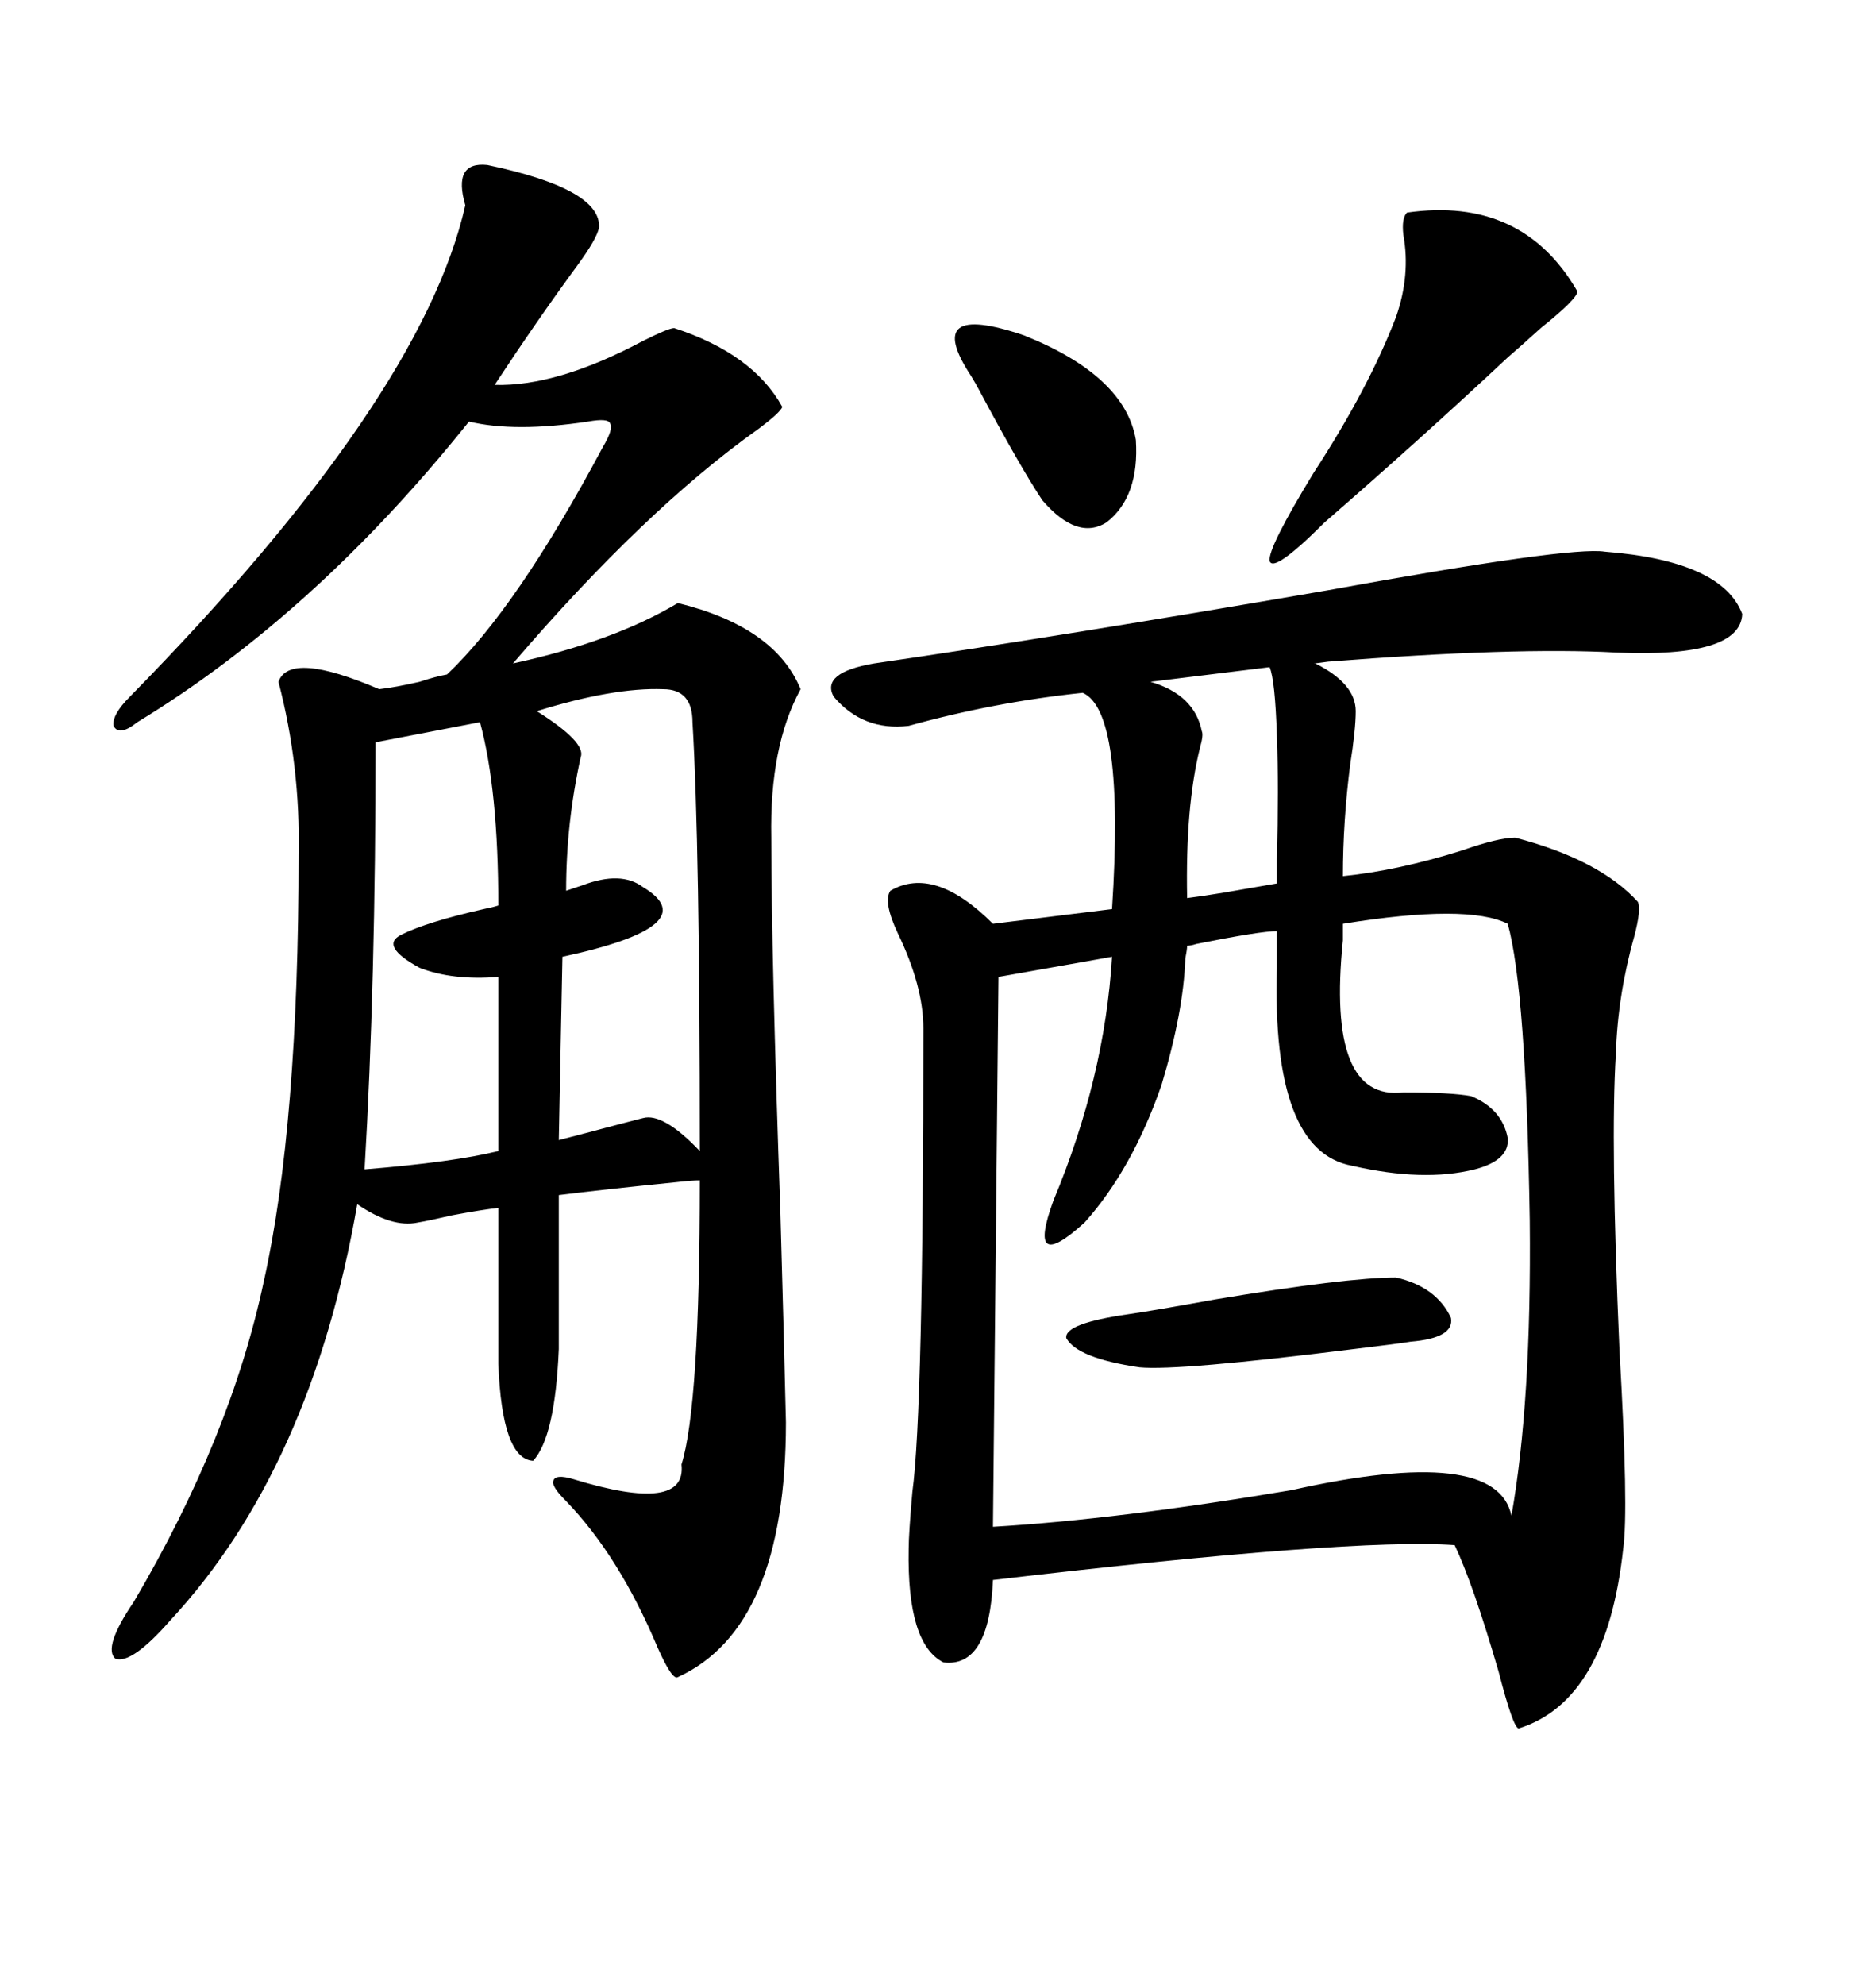 <svg xmlns="http://www.w3.org/2000/svg" xmlns:xlink="http://www.w3.org/1999/xlink" width="300" height="317.285"><path d="M256.64 88.18L256.64 88.18Q275.39 89.65 278.61 98.14L278.61 98.14Q278.32 105.18 258.40 104.30L258.40 104.30Q242.29 103.42 212.40 105.76L212.40 105.76Q210.35 106.05 210.06 106.05L210.06 106.05Q210.06 106.05 210.35 106.05L210.35 106.05Q216.80 109.28 216.80 113.67L216.80 113.67Q216.80 116.60 215.92 122.17L215.92 122.17Q214.75 131.25 214.75 140.04L214.75 140.04Q223.54 139.16 233.79 135.94L233.79 135.94Q239.65 133.89 242.29 133.89L242.29 133.89Q255.76 137.40 261.91 144.14L261.91 144.14Q262.50 145.31 261.33 149.71L261.33 149.71Q258.69 159.08 258.40 168.46L258.40 168.46Q257.52 182.52 258.98 215.92L258.98 215.92Q260.45 241.41 259.57 247.56L259.57 247.56Q256.93 271.88 242.87 276.27L242.87 276.27Q241.99 276.27 239.65 267.19L239.65 267.19Q235.55 253.13 232.62 246.97L232.62 246.97Q216.21 245.80 158.79 252.54L158.79 252.54Q158.20 266.60 150.88 265.72L150.88 265.72Q145.02 262.79 145.31 247.56L145.31 247.56Q145.31 245.21 145.90 238.48L145.90 238.48Q147.66 225.59 147.66 164.36L147.66 164.36Q147.66 157.62 143.55 149.12L143.55 149.12Q141.21 144.14 142.38 142.38L142.38 142.38Q149.41 138.28 158.79 147.66L158.79 147.66L177.83 145.31Q179.88 113.67 173.14 110.74L173.14 110.74Q159.08 112.21 145.31 116.02L145.31 116.02Q137.99 116.89 133.30 111.33L133.30 111.33Q131.25 107.52 139.75 106.05L139.75 106.05Q169.92 101.66 212.40 94.34L212.40 94.34Q251.07 87.30 256.64 88.18ZM77.93 26.37L77.93 26.37Q96.09 30.18 95.80 36.33L95.80 36.33Q95.51 38.09 92.29 42.48L92.29 42.48Q85.84 51.27 79.10 61.52L79.10 61.52Q89.06 61.82 102.83 54.49L102.83 54.49Q106.93 52.44 107.81 52.44L107.81 52.44Q120.41 56.54 125.10 65.04L125.10 65.04Q124.80 65.92 121.29 68.55L121.29 68.55Q103.13 81.45 82.03 106.05L82.03 106.05Q98.14 102.54 108.40 96.39L108.40 96.39Q123.93 100.20 128.03 110.16L128.03 110.16Q123.05 119.24 123.34 133.89L123.34 133.89Q123.34 152.34 124.80 193.95L124.80 193.95Q125.39 214.75 125.68 227.34L125.68 227.34Q125.68 260.16 108.40 268.07L108.40 268.07Q107.52 268.65 105.18 263.38L105.18 263.38Q99.02 248.73 90.53 239.94L90.53 239.94Q88.18 237.60 88.48 236.72L88.48 236.72Q88.77 235.55 91.70 236.43L91.70 236.43Q109.86 241.99 108.98 234.08L108.98 234.08Q111.91 224.71 111.91 188.67L111.91 188.67Q110.74 188.67 108.11 188.96L108.11 188.96Q96.39 190.14 89.36 191.02L89.36 191.02L89.36 215.63Q88.77 229.69 85.25 233.50L85.25 233.50Q80.27 233.20 79.69 217.97L79.69 217.97L79.69 193.07Q77.05 193.36 72.36 194.24L72.36 194.24Q68.55 195.12 66.80 195.41L66.80 195.41Q62.70 196.29 57.13 192.48L57.13 192.48Q49.80 234.67 27.25 258.98L27.25 258.98Q21.09 266.02 18.46 265.14L18.46 265.14Q16.41 263.38 21.39 256.05L21.39 256.05Q36.91 229.69 42.19 204.79L42.19 204.79Q47.75 179.88 47.75 136.52L47.75 136.52Q48.05 122.46 44.53 108.98L44.53 108.98Q46.29 104.00 60.64 110.16L60.64 110.16Q63.28 109.86 67.09 108.98L67.09 108.98Q69.73 108.11 71.48 107.81L71.48 107.81Q82.62 97.27 96.39 71.48L96.39 71.48Q98.14 68.55 97.56 67.68L97.56 67.68Q97.27 66.80 94.04 67.38L94.04 67.38Q82.32 69.14 75 67.38L75 67.38Q50.39 98.14 21.97 115.43L21.97 115.43Q19.04 117.77 18.16 116.02L18.16 116.02Q17.87 114.26 20.80 111.33L20.80 111.33Q67.38 63.87 74.41 32.81L74.41 32.81Q72.36 25.78 77.93 26.37ZM241.11 147.66L241.11 147.66Q234.67 144.43 214.75 147.66L214.75 147.66Q214.75 148.54 214.75 150.29L214.75 150.29Q212.11 176.07 224.41 174.61L224.41 174.61Q232.03 174.61 235.25 175.20L235.25 175.20Q240.23 177.25 241.11 181.93L241.11 181.93Q241.41 185.45 235.84 186.91L235.84 186.91Q227.64 188.96 216.21 186.33L216.21 186.33Q203.32 183.98 204.20 154.69L204.20 154.69Q204.20 150.88 204.20 148.83L204.20 148.83Q201.56 148.83 191.31 150.88L191.31 150.88Q190.43 151.17 189.84 151.17L189.84 151.17Q189.84 151.76 189.55 153.22L189.55 153.22Q189.26 161.72 185.74 173.44L185.74 173.44Q181.05 186.91 173.44 195.41L173.44 195.41Q164.06 203.91 168.46 191.89L168.46 191.89Q176.66 172.27 177.83 152.93L177.83 152.93L159.67 156.15L158.79 244.04Q178.71 242.87 206.54 238.18L206.54 238.18Q239.36 230.86 241.70 242.29L241.70 242.29Q244.92 224.12 244.63 195.12L244.63 195.12Q244.04 158.20 241.11 147.66ZM89.94 152.93L89.94 152.93L89.36 182.23Q91.70 181.64 96.09 180.47L96.09 180.47Q100.49 179.30 102.83 178.71L102.83 178.71Q106.05 177.83 111.91 183.98L111.91 183.98Q111.91 135.06 110.74 115.43L110.74 115.43Q110.74 110.16 106.05 110.16L106.05 110.16Q98.14 109.86 85.84 113.67L85.84 113.67Q93.75 118.65 92.87 121.00L92.87 121.00Q90.53 131.54 90.53 142.38L90.53 142.38Q91.41 142.09 93.16 141.50L93.16 141.50Q99.32 139.16 102.83 141.80L102.83 141.80Q113.09 147.95 89.94 152.93ZM76.76 115.43L76.76 115.43L60.06 118.65Q60.06 157.32 58.30 186.91L58.30 186.91Q72.66 185.74 79.69 183.98L79.69 183.98L79.69 156.15Q72.36 156.74 67.09 154.69L67.09 154.69Q60.64 151.17 64.16 149.41L64.16 149.41Q68.26 147.36 77.34 145.31L77.34 145.31Q78.81 145.02 79.69 144.73L79.69 144.73Q79.69 126.27 76.76 115.43ZM225 33.98L225 33.98Q243.46 31.35 252.25 46.58L252.25 46.58Q252.25 47.75 246.39 52.44L246.39 52.44Q243.16 55.37 241.11 57.13L241.11 57.13Q227.34 70.02 211.82 83.50L211.82 83.50Q203.61 91.70 203.03 89.65L203.03 89.65Q202.73 87.60 210.06 75.59L210.06 75.59Q218.85 62.11 223.24 50.68L223.24 50.68Q225.59 43.95 224.41 37.50L224.41 37.50Q224.12 34.86 225 33.98ZM223.24 204.20L223.24 204.20Q229.69 205.66 232.03 210.64L232.03 210.64Q232.62 213.87 225.59 214.45L225.59 214.45Q223.83 214.75 216.50 215.63L216.50 215.63Q188.38 219.14 182.23 218.55L182.23 218.55Q172.27 217.09 170.51 213.87L170.51 213.87Q170.21 211.52 180.47 210.06L180.47 210.06Q184.57 209.47 194.24 207.71L194.24 207.71Q215.33 204.20 223.24 204.20ZM163.77 53.61L163.77 53.61Q179.88 60.06 181.64 70.31L181.64 70.31Q182.23 79.39 176.95 83.50L176.95 83.50Q172.27 86.43 166.70 79.98L166.70 79.98Q163.18 74.71 156.45 62.11L156.45 62.11Q156.15 61.52 155.27 60.06L155.27 60.06Q147.36 48.05 163.77 53.61ZM203.03 106.64L203.03 106.64L183.98 108.98Q191.02 111.04 192.19 116.89L192.19 116.89Q192.48 117.48 191.89 119.53L191.89 119.53Q189.55 128.91 189.84 143.55L189.84 143.55Q192.19 143.26 195.70 142.68L195.70 142.68Q202.44 141.50 204.20 141.21L204.20 141.21Q204.20 139.45 204.20 137.40L204.20 137.40Q204.49 125.68 204.20 117.77L204.20 117.77Q203.91 108.69 203.03 106.64Z"/></svg>
